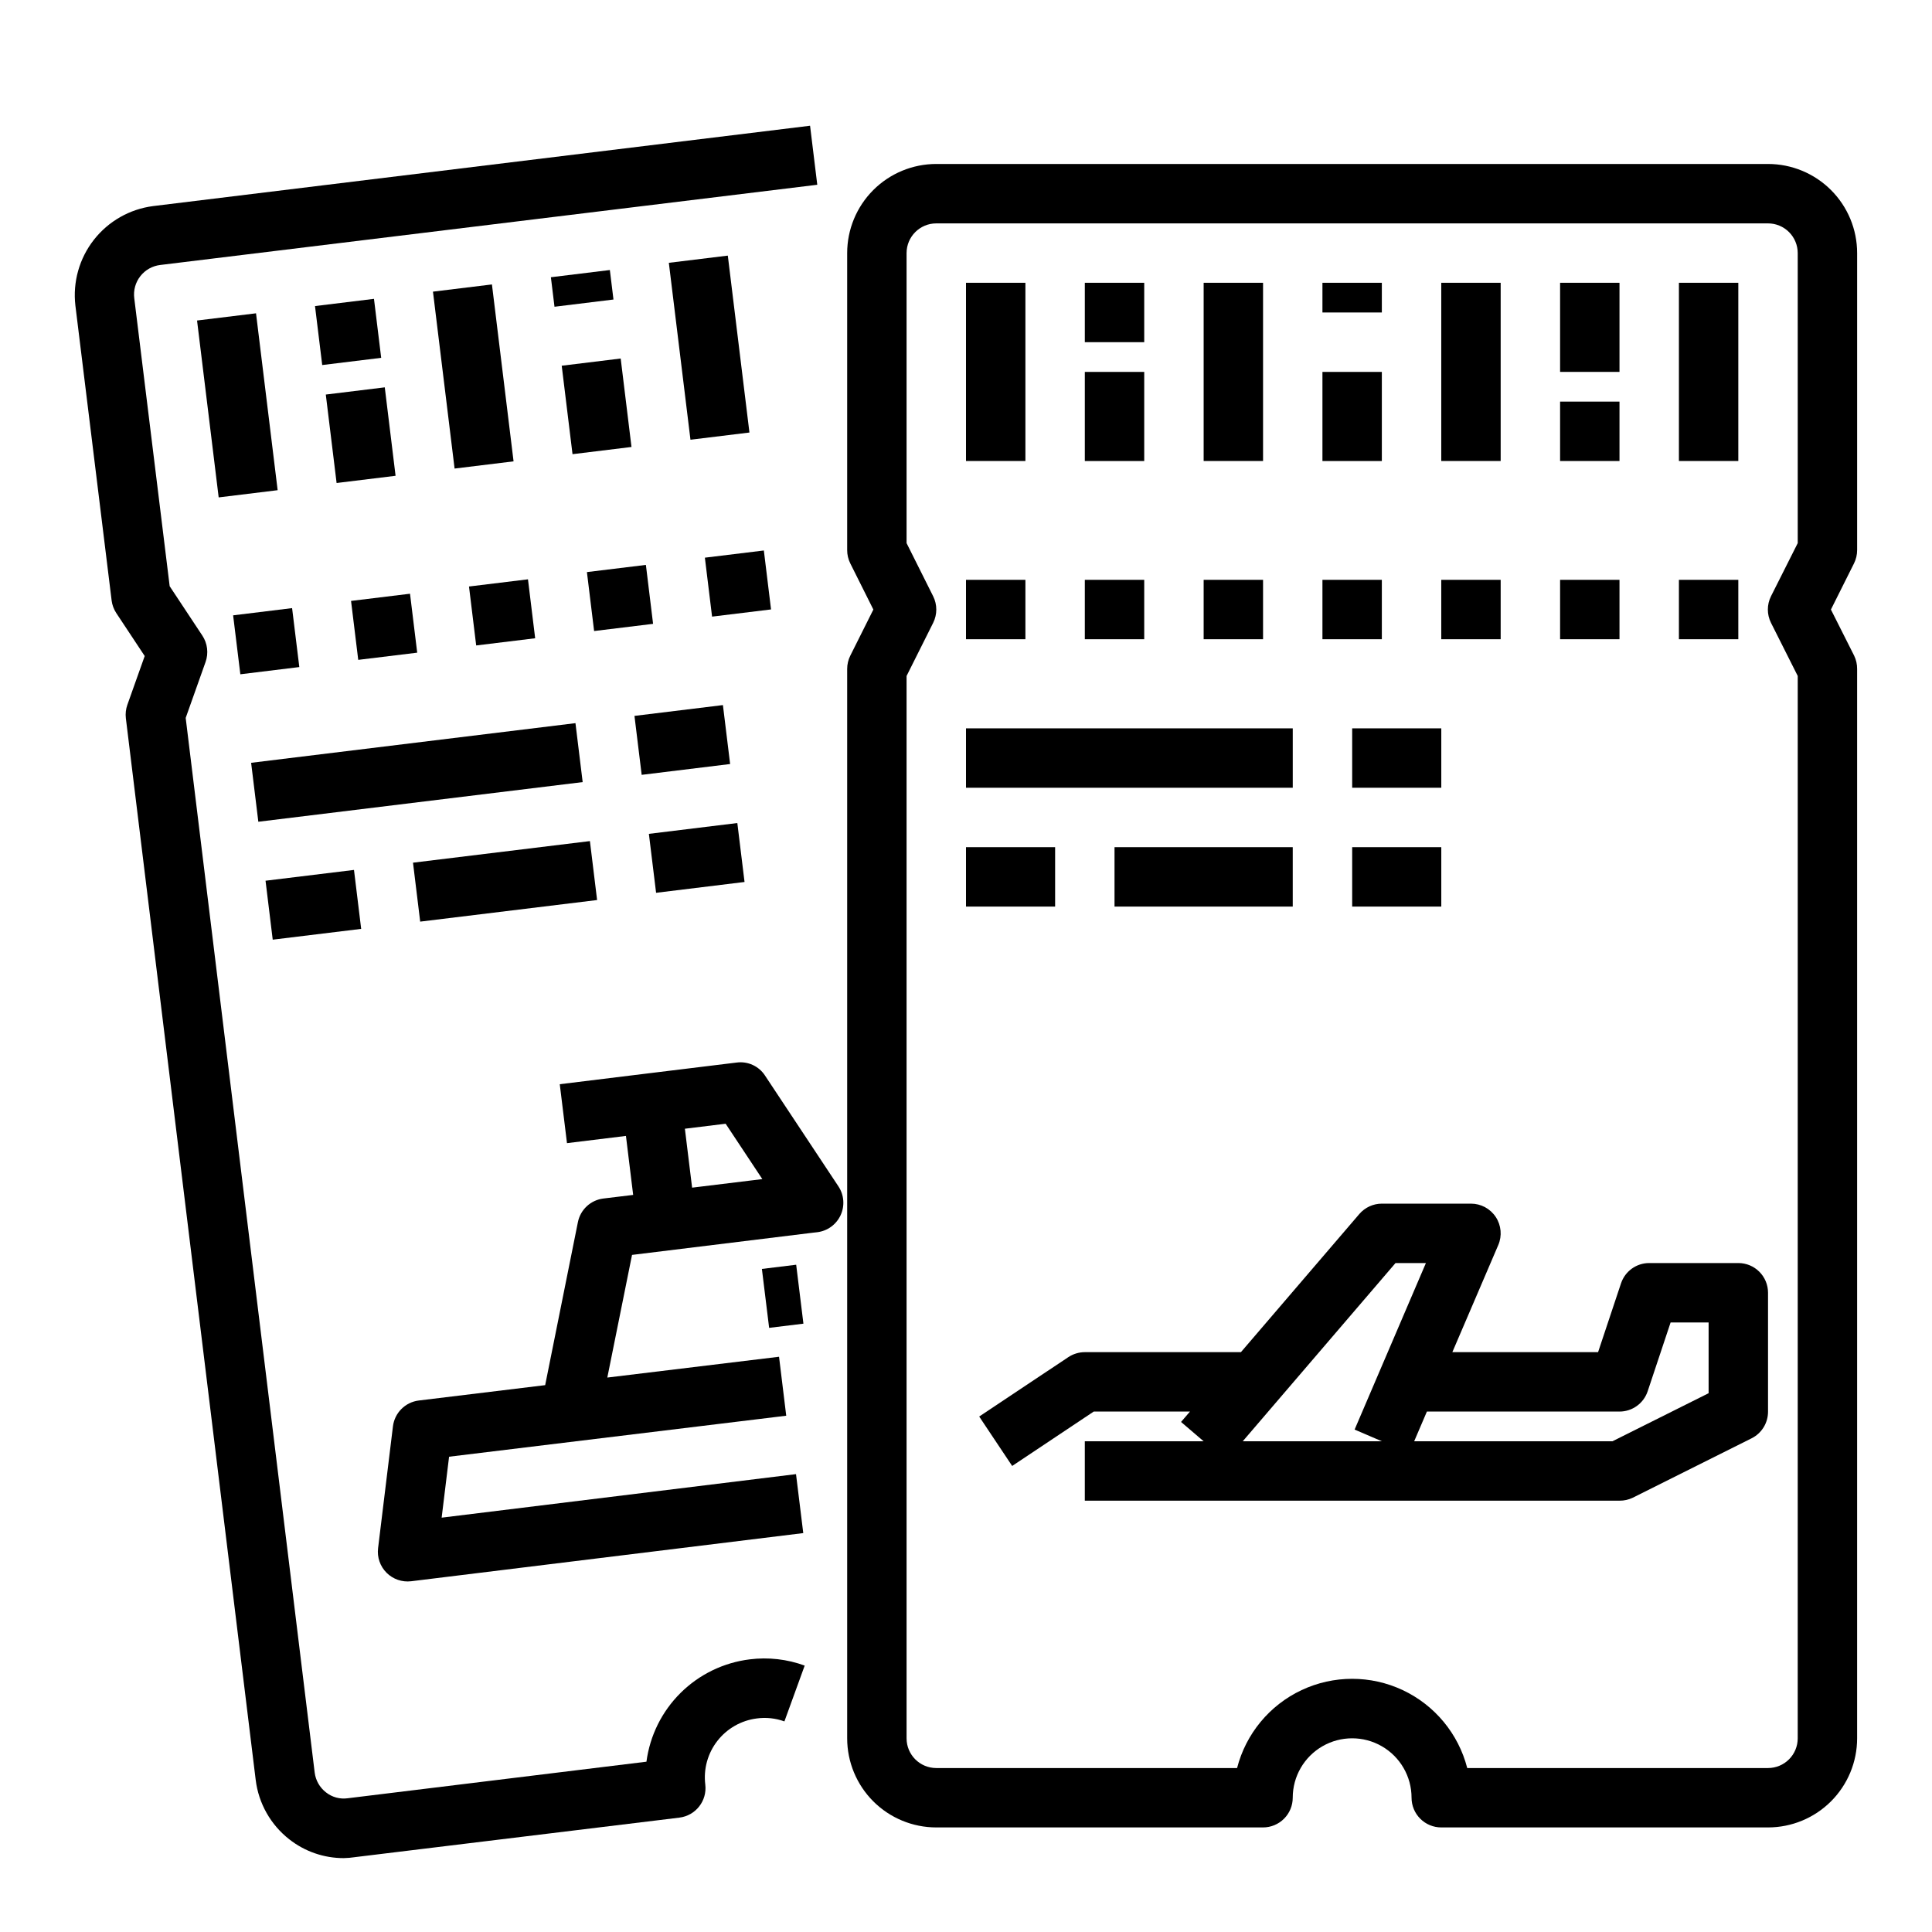 <?xml version="1.0" encoding="UTF-8"?>
<!-- Uploaded to: SVG Repo, www.svgrepo.com, Generator: SVG Repo Mixer Tools -->
<svg fill="#000000" width="800px" height="800px" version="1.1" viewBox="144 144 512 512" xmlns="http://www.w3.org/2000/svg">
 <g>
  <path d="m205.78 307.07 15.629-1.914 1.914 15.621-15.629 1.914z"/>
  <path d="m237.03 303.25 15.629-1.906 1.906 15.621-15.629 1.906z"/>
  <path d="m268.29 299.43 15.629-1.906 1.906 15.621-15.629 1.906z"/>
  <path d="m299.54 295.61 15.629-1.906 1.906 15.621-15.629 1.906z"/>
  <path d="m330.8 291.79 15.629-1.906 1.906 15.621-15.629 1.906z"/>
  <path d="m210.55 346.15 85.953-10.508 1.91 15.621-85.953 10.508z"/>
  <path d="m312.14 333.72 23.441-2.867 1.91 15.621-23.441 2.867z"/>
  <path d="m214.37 377.4 23.441-2.859 1.906 15.621-23.441 2.859z"/>
  <path d="m315.96 364.98 23.441-2.867 1.91 15.621-23.441 2.867z"/>
  <path d="m253.45 372.62 46.883-5.723 1.906 15.621-46.883 5.723z"/>
  <path d="m196.22 228.94 15.629-1.91 5.731 46.875-15.629 1.91z"/>
  <path d="m227.48 225.11 15.629-1.91 1.91 15.629-15.629 1.91z"/>
  <path d="m258.74 221.29 15.629-1.91 5.731 46.883-15.629 1.91z"/>
  <path d="m289.99 217.47 15.629-1.914 0.957 7.82-15.629 1.914z"/>
  <path d="m321.25 213.65 15.629-1.91 5.731 46.883-15.629 1.91z"/>
  <path d="m230.34 248.56 15.629-1.91 2.863 23.441-15.629 1.91z"/>
  <path d="m292.86 240.92 15.629-1.91 2.863 23.441-15.629 1.91z"/>
  <path d="m238.08 636.16 85.961-10.469 0.004-0.004c4.309-0.523 7.383-4.441 6.863-8.75-0.508-4.137 0.648-8.305 3.211-11.59s6.32-5.422 10.453-5.941c2.465-0.332 4.969-0.062 7.305 0.785l5.375-14.793 0.004 0.004c-4.656-1.707-9.652-2.273-14.57-1.656-6.922 0.852-13.367 3.977-18.32 8.887-4.953 4.906-8.137 11.32-9.051 18.234l-79.188 9.691c-2.051 0.289-4.133-0.281-5.754-1.574-1.656-1.289-2.731-3.184-2.984-5.269l-34.18-279.46 5.269-14.828c0.828-2.332 0.512-4.918-0.852-6.984l-8.66-13.09-9.383-76.305c-0.27-2.094 0.312-4.211 1.617-5.871 1.301-1.66 3.219-2.727 5.316-2.961l174.07-21.254-1.91-15.641-174.1 21.293c-6.207 0.801-11.844 4.012-15.699 8.938-3.856 4.926-5.617 11.172-4.902 17.387l9.605 78.168h-0.004c0.152 1.211 0.582 2.367 1.254 3.387l7.519 11.359-4.59 12.91h-0.004c-0.406 1.148-0.543 2.375-0.398 3.59l34.406 281.34c0.762 6.223 3.965 11.887 8.902 15.746 4.109 3.231 9.184 4.984 14.406 4.981 1.008-0.02 2.012-0.105 3.008-0.258z"/>
  <path d="m360.58 470.55c2.707-0.332 5.051-2.039 6.195-4.519 1.141-2.477 0.918-5.367-0.59-7.641l-19.445-29.348h0.004c-1.633-2.508-4.559-3.852-7.519-3.457l-23.441 2.867-23.441 2.875 1.914 15.617 15.625-1.914 1.914 15.633-7.871 0.953h-0.004c-3.387 0.41-6.121 2.953-6.777 6.297l-8.668 43.164-33.48 4.07c-3.594 0.434-6.426 3.269-6.863 6.863l-3.938 32.273c-0.293 2.402 0.539 4.809 2.25 6.516 1.715 1.711 4.117 2.539 6.519 2.246l103.91-12.762-1.922-15.625-93.91 11.535 1.969-16.152 89.348-10.863-1.906-15.625-45.508 5.512 6.551-32.504 48.02-5.894zm-33.164-11.809-1.914-15.617 10.801-1.324 9.723 14.672-2.582 0.316z"/>
  <path d="m345.91 480.28 9.086-1.113 1.918 15.617-9.086 1.113z"/>
  <path d="m636.16 289.79v-78.719c0-6.266-2.488-12.27-6.918-16.699-4.43-4.43-10.438-6.918-16.699-6.918h-220.42c-6.262 0-12.27 2.488-16.699 6.918-4.426 4.43-6.914 10.434-6.914 16.699v78.719c-0.004 1.223 0.281 2.426 0.824 3.519l6.117 12.227-6.117 12.227v-0.004c-0.543 1.094-0.828 2.301-0.824 3.519v283.39c0 6.262 2.488 12.27 6.914 16.699 4.43 4.43 10.438 6.918 16.699 6.918h86.594c2.086 0 4.09-0.832 5.566-2.309 1.477-1.477 2.305-3.477 2.305-5.566 0-5.625 3-10.82 7.871-13.633 4.875-2.812 10.875-2.812 15.746 0 4.871 2.812 7.871 8.008 7.871 13.633 0 2.09 0.832 4.09 2.305 5.566 1.477 1.477 3.481 2.309 5.566 2.309h86.594c6.262 0 12.27-2.488 16.699-6.918 4.43-4.43 6.918-10.438 6.918-16.699v-283.39c0.012-1.219-0.258-2.422-0.789-3.519l-6.156-12.223 6.117-12.227c0.547-1.094 0.828-2.297 0.828-3.519zm-15.742-1.859-7.086 14.082v0.004c-1.109 2.215-1.109 4.82 0 7.039l7.086 14.082-0.004 281.54c0 2.086-0.828 4.09-2.305 5.566-1.477 1.477-3.477 2.305-5.566 2.305h-79.711c-2.336-9.086-8.605-16.656-17.094-20.652-8.488-3.992-18.316-3.992-26.809 0-8.488 3.996-14.754 11.566-17.09 20.652h-79.715c-4.348 0-7.871-3.523-7.871-7.871v-281.54l7.047-14.082c1.105-2.219 1.105-4.824 0-7.039l-7.047-14.082v-76.863c0-4.348 3.523-7.871 7.871-7.871h220.42c2.09 0 4.09 0.828 5.566 2.305 1.477 1.477 2.305 3.477 2.305 5.566z"/>
  <path d="m400 297.66h15.742v15.742h-15.742z"/>
  <path d="m431.49 297.66h15.742v15.742h-15.742z"/>
  <path d="m462.98 297.66h15.742v15.742h-15.742z"/>
  <path d="m494.46 297.66h15.742v15.742h-15.742z"/>
  <path d="m525.95 297.66h15.742v15.742h-15.742z"/>
  <path d="m557.44 297.66h15.742v15.742h-15.742z"/>
  <path d="m588.93 297.66h15.742v15.742h-15.742z"/>
  <path d="m400 337.02h86.594v15.742h-86.594z"/>
  <path d="m502.34 337.02h23.617v15.742h-23.617z"/>
  <path d="m400 368.51h23.617v15.742h-23.617z"/>
  <path d="m502.34 368.51h23.617v15.742h-23.617z"/>
  <path d="m439.36 368.51h47.23v15.742h-47.23z"/>
  <path d="m400 218.94h15.742v47.23h-15.742z"/>
  <path d="m431.49 218.94h15.742v15.742h-15.742z"/>
  <path d="m462.98 218.94h15.742v47.23h-15.742z"/>
  <path d="m494.46 218.94h15.742v7.871h-15.742z"/>
  <path d="m525.95 218.94h15.742v47.23h-15.742z"/>
  <path d="m557.44 218.94h15.742v23.617h-15.742z"/>
  <path d="m588.93 218.94h15.742v47.23h-15.742z"/>
  <path d="m557.44 250.43h15.742v15.742h-15.742z"/>
  <path d="m431.49 242.56h15.742v23.617h-15.742z"/>
  <path d="m494.46 242.56h15.742v23.617h-15.742z"/>
  <path d="m604.67 478.72h-23.617c-3.391 0-6.398 2.168-7.469 5.383l-6.078 18.234h-38.621l12.172-28.387c1.043-2.434 0.793-5.227-0.664-7.434-1.457-2.211-3.926-3.539-6.57-3.539h-23.617c-2.297 0-4.481 1.008-5.977 2.754l-31.375 36.605h-41.367c-1.555 0-3.074 0.461-4.371 1.32l-23.617 15.742 8.738 13.098 21.609-14.418h25.508l-2.363 2.754 5.984 5.117h-31.488v15.742l141.7 0.004c1.219 0.012 2.422-0.258 3.519-0.789l31.488-15.742c2.68-1.34 4.367-4.086 4.352-7.086v-31.488c0-2.086-0.828-4.09-2.305-5.566-1.477-1.477-3.481-2.305-5.566-2.305zm-90.844 0h8.055l-18.895 44.129 7.219 3.102h-36.863zm82.973 34.496-25.477 12.734h-52.551l3.371-7.871h51.039c3.391 0 6.398-2.168 7.469-5.383l6.078-18.234h10.07z"/>
 </g>
</svg>